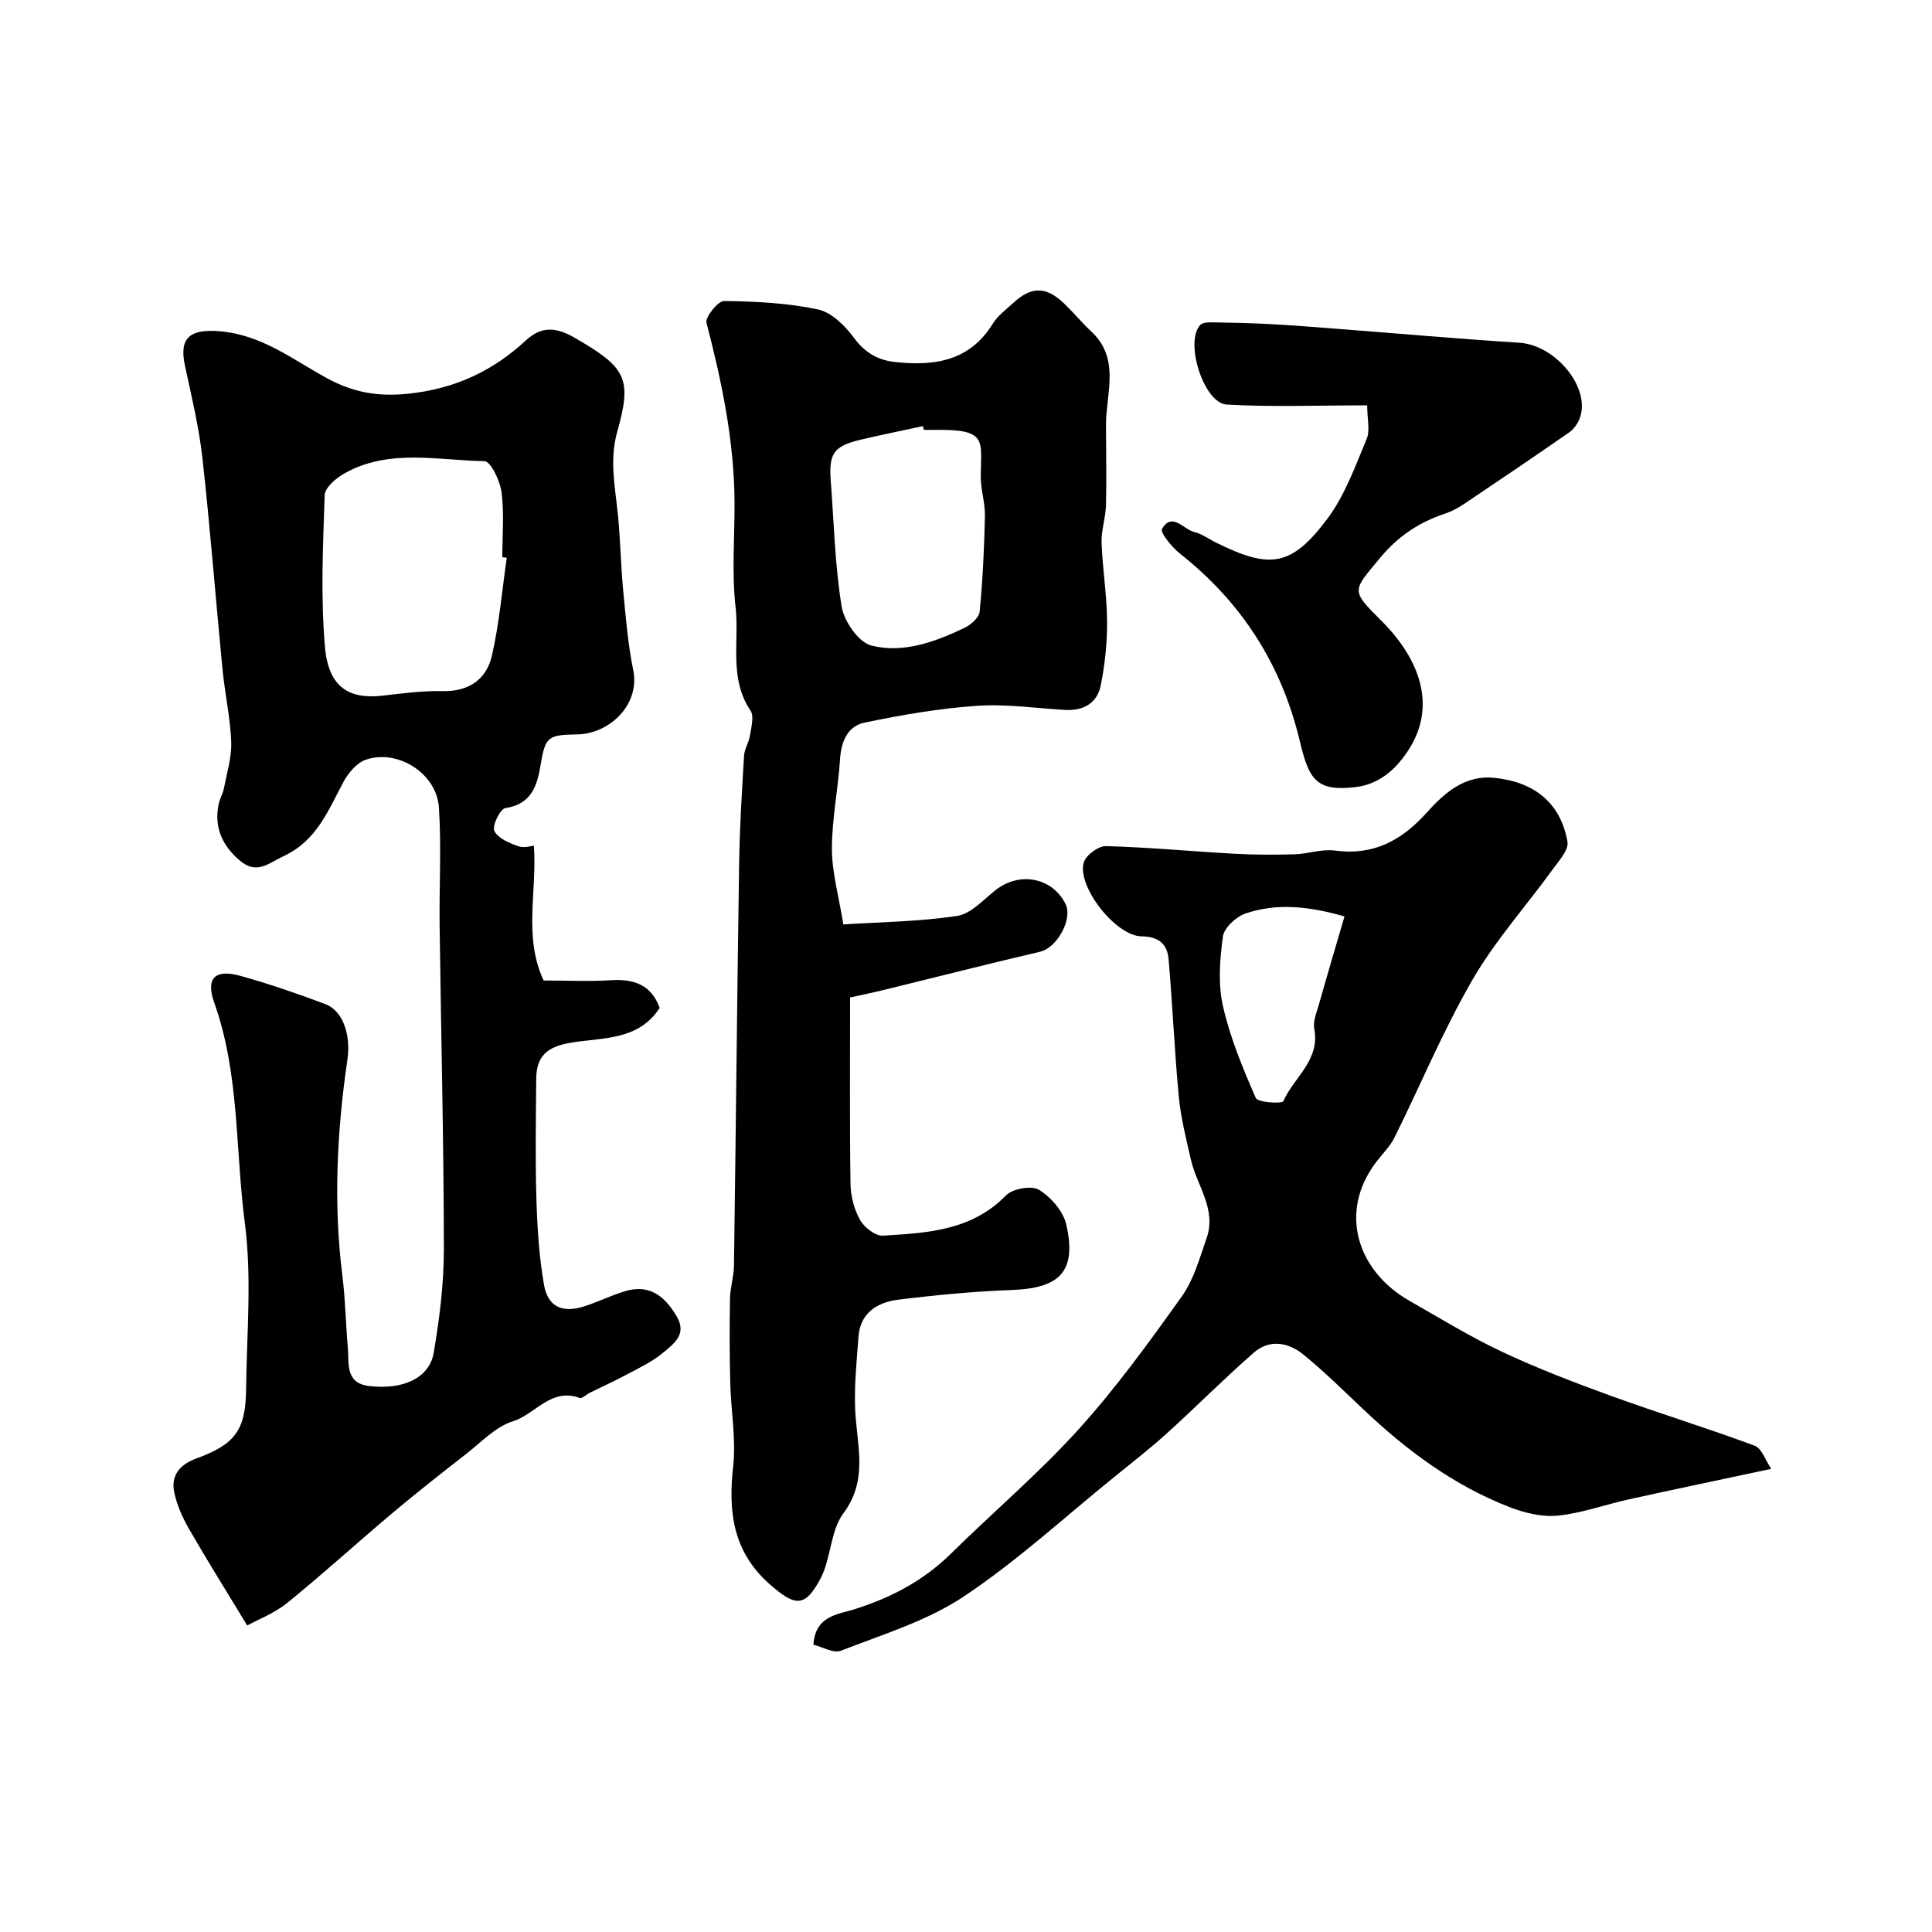 <svg enable-background="new 0 0 400 400" viewBox="0 0 400 400" xmlns="http://www.w3.org/2000/svg"><g fill="#000001"><path d="m110.53 175.09c.69 9.71-2.2 18.79 2.02 27.91 4.73 0 9.4.23 14.03-.06 4.77-.3 8.29 1.03 10 5.73-4.42 6.85-11.91 6.1-18.5 7.23-4.66.8-7.01 2.64-7.06 7.41-.07 8.33-.21 16.67.04 24.99.18 5.92.55 11.89 1.57 17.71.82 4.63 3.87 5.92 8.45 4.42 2.77-.91 5.42-2.21 8.21-3.07 4.62-1.43 8.04.35 10.88 5.31 2.09 3.65-.74 5.59-2.87 7.38-2.15 1.82-4.81 3.07-7.32 4.42-2.56 1.38-5.23 2.58-7.84 3.87-.73.36-1.62 1.28-2.12 1.09-5.93-2.19-9.2 3.39-13.87 4.85-3.54 1.11-6.47 4.27-9.55 6.67-5.17 4.03-10.32 8.08-15.34 12.3-7.3 6.14-14.35 12.58-21.76 18.59-2.7 2.19-6.11 3.48-8.32 4.7-4.56-7.52-8.41-13.67-12.03-19.96-1.35-2.35-2.51-4.94-3.07-7.57-.77-3.58 1.2-5.82 4.6-7.06 8-2.92 10.18-5.86 10.27-14.3.13-11.5 1.22-23.15-.26-34.45-1.99-15.19-1.07-30.82-6.33-45.6-1.83-5.12.17-7.03 5.49-5.54 5.93 1.66 11.77 3.67 17.54 5.84 3.7 1.4 5.26 6.55 4.55 11.39-2.18 14.91-2.94 29.86-1.05 44.89.62 4.89.68 9.86 1.12 14.78.29 3.25-.59 7.38 4.33 7.99 7.08.88 12.56-1.64 13.45-6.85 1.21-7.11 2.12-14.38 2.11-21.58-.03-22.26-.59-44.53-.88-66.79-.11-8.19.39-16.41-.15-24.57-.47-7.04-8.54-12.14-15.13-9.87-1.87.64-3.62 2.72-4.62 4.58-3.17 5.9-5.51 12.15-12.34 15.35-3.19 1.5-5.61 3.94-9.11.96-3.7-3.14-5.41-6.95-4.38-11.78.24-1.1.87-2.12 1.08-3.23.61-3.18 1.62-6.41 1.5-9.58-.2-5.05-1.32-10.06-1.81-15.11-1.42-14.54-2.53-29.11-4.15-43.63-.72-6.46-2.26-12.83-3.63-19.2-1.25-5.79 1.14-7.57 7.19-7.07 8.67.71 15.12 5.84 22.18 9.7 5.4 2.95 10.52 3.89 16.83 3.24 9.64-1 17.53-4.68 24.39-11.04 3.45-3.2 6.59-2.59 10.2-.5 10.44 6.06 11.88 8.26 8.75 19.29-1.74 6.14-.4 11.79.15 17.67.48 5.08.57 10.2 1.05 15.28.53 5.51.97 11.07 2.08 16.49 1.47 7.22-4.93 13.21-11.57 13.34-5.96.12-6.62.33-7.58 6.19-.7 4.31-1.83 8.24-7.32 9.07-1.07.16-2.78 3.64-2.28 4.71.7 1.52 3.06 2.52 4.92 3.17 1.25.46 2.85-.07 3.26-.1zm-5.61-59.6c-.31-.04-.62-.09-.92-.13 0-4.49.4-9.03-.16-13.44-.3-2.36-2.25-6.41-3.52-6.44-9.75-.17-19.86-2.66-29.07 2.57-1.7.96-3.98 2.91-4.03 4.46-.35 10.49-.85 21.05.06 31.47.73 8.28 4.94 10.87 12.03 10.04 4.07-.48 8.18-1.02 12.26-.93 5.47.13 9.13-2.4 10.27-7.33 1.53-6.64 2.1-13.5 3.08-20.27z"/><path d="m176 206.52c0 13.03-.1 25.85.09 38.66.04 2.51.77 5.25 1.99 7.42.87 1.54 3.18 3.32 4.73 3.23 9.13-.56 18.32-1.01 25.45-8.32 1.38-1.41 5.31-2.12 6.84-1.18 2.49 1.53 5.05 4.45 5.67 7.22 2.16 9.65-1.28 13.16-11.28 13.53-7.87.29-15.73 1.04-23.55 2.01-4.27.53-7.85 2.72-8.2 7.65-.4 5.62-1.04 11.3-.57 16.88.57 6.84 2.24 13.25-2.57 19.72-2.72 3.65-2.51 9.34-4.74 13.52-3.22 6.04-5.26 5.72-10.43 1.2-7.67-6.71-8.69-14.98-7.64-24.45.63-5.67-.46-11.53-.6-17.3-.14-5.82-.16-11.65-.05-17.47.04-2.27.79-4.54.82-6.81.39-27.76.65-55.52 1.07-83.28.11-7.44.58-14.87 1.02-22.3.08-1.41 1.01-2.75 1.22-4.17.26-1.72.9-3.98.12-5.15-4.52-6.7-2.29-14.32-3.1-21.45-.81-7.11-.18-14.38-.21-21.59-.06-12.71-2.62-25.01-5.81-37.25-.31-1.19 2.38-4.53 3.64-4.52 6.51.08 13.12.4 19.46 1.75 2.82.6 5.62 3.41 7.47 5.92 2.27 3.08 4.97 4.59 8.53 4.97 8.08.86 15.39-.18 20.17-7.94 1.02-1.66 2.74-2.9 4.2-4.26 3.79-3.52 6.85-3.51 10.61.11 1.91 1.84 3.61 3.91 5.55 5.72 6.12 5.7 3.08 12.79 3.08 19.42.01 5.53.14 11.06 0 16.58-.07 2.61-1 5.21-.91 7.8.19 5.42 1.11 10.82 1.14 16.23.03 4.45-.44 8.98-1.33 13.35-.74 3.65-3.63 5.24-7.42 5.01-6.1-.36-12.24-1.27-18.29-.84-7.77.54-15.53 1.88-23.17 3.47-3.5.73-4.85 3.88-5.08 7.59-.39 6.19-1.69 12.36-1.68 18.54 0 4.83 1.4 9.67 2.36 15.65 7.61-.49 15.67-.57 23.57-1.76 2.89-.43 5.46-3.41 8.03-5.4 4.96-3.83 11.64-2.54 14.39 2.89 1.59 3.13-1.74 9.09-5.2 9.91-10.77 2.52-21.48 5.25-32.22 7.88-2.21.55-4.43 1-7.17 1.61zm15.27-117.52c-.06-.26-.12-.52-.18-.78-4.27.93-8.55 1.79-12.8 2.79-5.67 1.33-6.73 2.84-6.29 8.57.67 8.69.85 17.45 2.26 26.02.5 3.05 3.5 7.38 6.13 8.05 6.61 1.68 13.22-.75 19.33-3.67 1.32-.63 2.99-2.13 3.11-3.37.63-6.56.95-13.16 1.09-19.75.06-2.75-.89-5.52-.87-8.28.05-7.46 1.53-9.79-9.79-9.57-.66 0-1.32-.01-1.99-.01z"/><path d="m168.41 340.52c.39-5.99 5.02-6.26 8.36-7.3 7.65-2.39 14.42-5.94 20.16-11.6 8.75-8.62 18.16-16.61 26.38-25.69 7.77-8.59 14.62-18.06 21.36-27.51 2.49-3.48 3.7-7.95 5.15-12.09 2.1-5.99-2.04-10.87-3.27-16.28-.96-4.26-2.06-8.54-2.48-12.88-.9-9.49-1.3-19.03-2.12-28.53-.27-3.12-1.94-4.73-5.61-4.78-5.39-.08-13.4-10.38-11.96-15.29.44-1.51 3.05-3.44 4.61-3.39 8.88.24 17.75 1.09 26.63 1.58 4.14.23 8.31.23 12.46.11 2.77-.08 5.61-1.14 8.29-.77 8.01 1.09 13.86-2.11 19.04-7.88 3.61-4.02 7.8-7.76 13.85-7.19 8.02.76 13.85 4.92 15.27 13.28.28 1.68-1.78 3.91-3.05 5.67-5.55 7.66-11.96 14.8-16.66 22.94-6.05 10.46-10.71 21.73-16.1 32.58-.93 1.87-2.52 3.41-3.81 5.11-7.82 10.3-3.97 22.51 6.92 28.72 6.35 3.62 12.61 7.47 19.21 10.57 7.28 3.42 14.83 6.31 22.39 9.06 9.9 3.6 19.99 6.69 29.86 10.36 1.48.55 2.23 3.04 3.42 4.79-10.49 2.24-20.02 4.23-29.53 6.33-4.89 1.08-9.69 2.85-14.62 3.35-3.25.33-6.86-.53-9.98-1.74-11.6-4.5-21.4-11.8-30.37-20.31-4.08-3.86-8.09-7.82-12.44-11.36-3.06-2.49-6.97-3.13-10.16-.35-6.16 5.38-11.93 11.21-17.99 16.7-3.52 3.19-7.28 6.11-10.97 9.1-10.32 8.35-20.15 17.42-31.16 24.74-7.59 5.05-16.75 7.82-25.37 11.19-1.54.61-3.88-.8-5.71-1.24zm109.95-150.78c-7.63-2.19-14.12-2.76-20.47-.62-1.95.66-4.45 2.96-4.7 4.78-.65 4.74-1.03 9.81.01 14.41 1.48 6.53 4.1 12.85 6.8 19.02.41.94 5.44 1.23 5.7.65 2.18-4.92 7.63-8.47 6.41-14.93-.31-1.62.51-3.5.99-5.21 1.65-5.85 3.38-11.68 5.26-18.1z"/><path d="m283.06 83.92c-10.07 0-19.59.38-29.07-.16-4.82-.28-8.79-13.12-5.46-16.5.51-.52 1.7-.53 2.58-.52 3.95.06 7.91.15 11.86.36 4.43.23 8.86.59 13.28.93 12.78.98 25.55 2.12 38.34 2.93 7.54.48 14.9 9.46 12.44 15.74-.42 1.06-1.21 2.17-2.13 2.81-7.23 5.02-14.52 9.96-21.83 14.86-1.21.81-2.54 1.52-3.92 1.98-5.36 1.8-9.69 4.65-13.44 9.18-5.72 6.91-6.11 6.59.29 12.99 8.61 8.61 10.92 17.93 6.02 26.1-2.54 4.23-6.16 7.72-11.35 8.34-8.17.98-9.67-1.61-11.55-9.48-3.79-15.93-12.04-28.76-24.83-38.87-1.67-1.32-4.15-4.39-3.71-5.12 2.13-3.55 4.44.12 6.69.66 1.55.37 2.94 1.41 4.4 2.14 11.26 5.61 15.69 5.06 23.14-4.88 3.62-4.83 5.76-10.84 8.13-16.5.76-1.82.12-4.2.12-6.99z"/></g></svg>